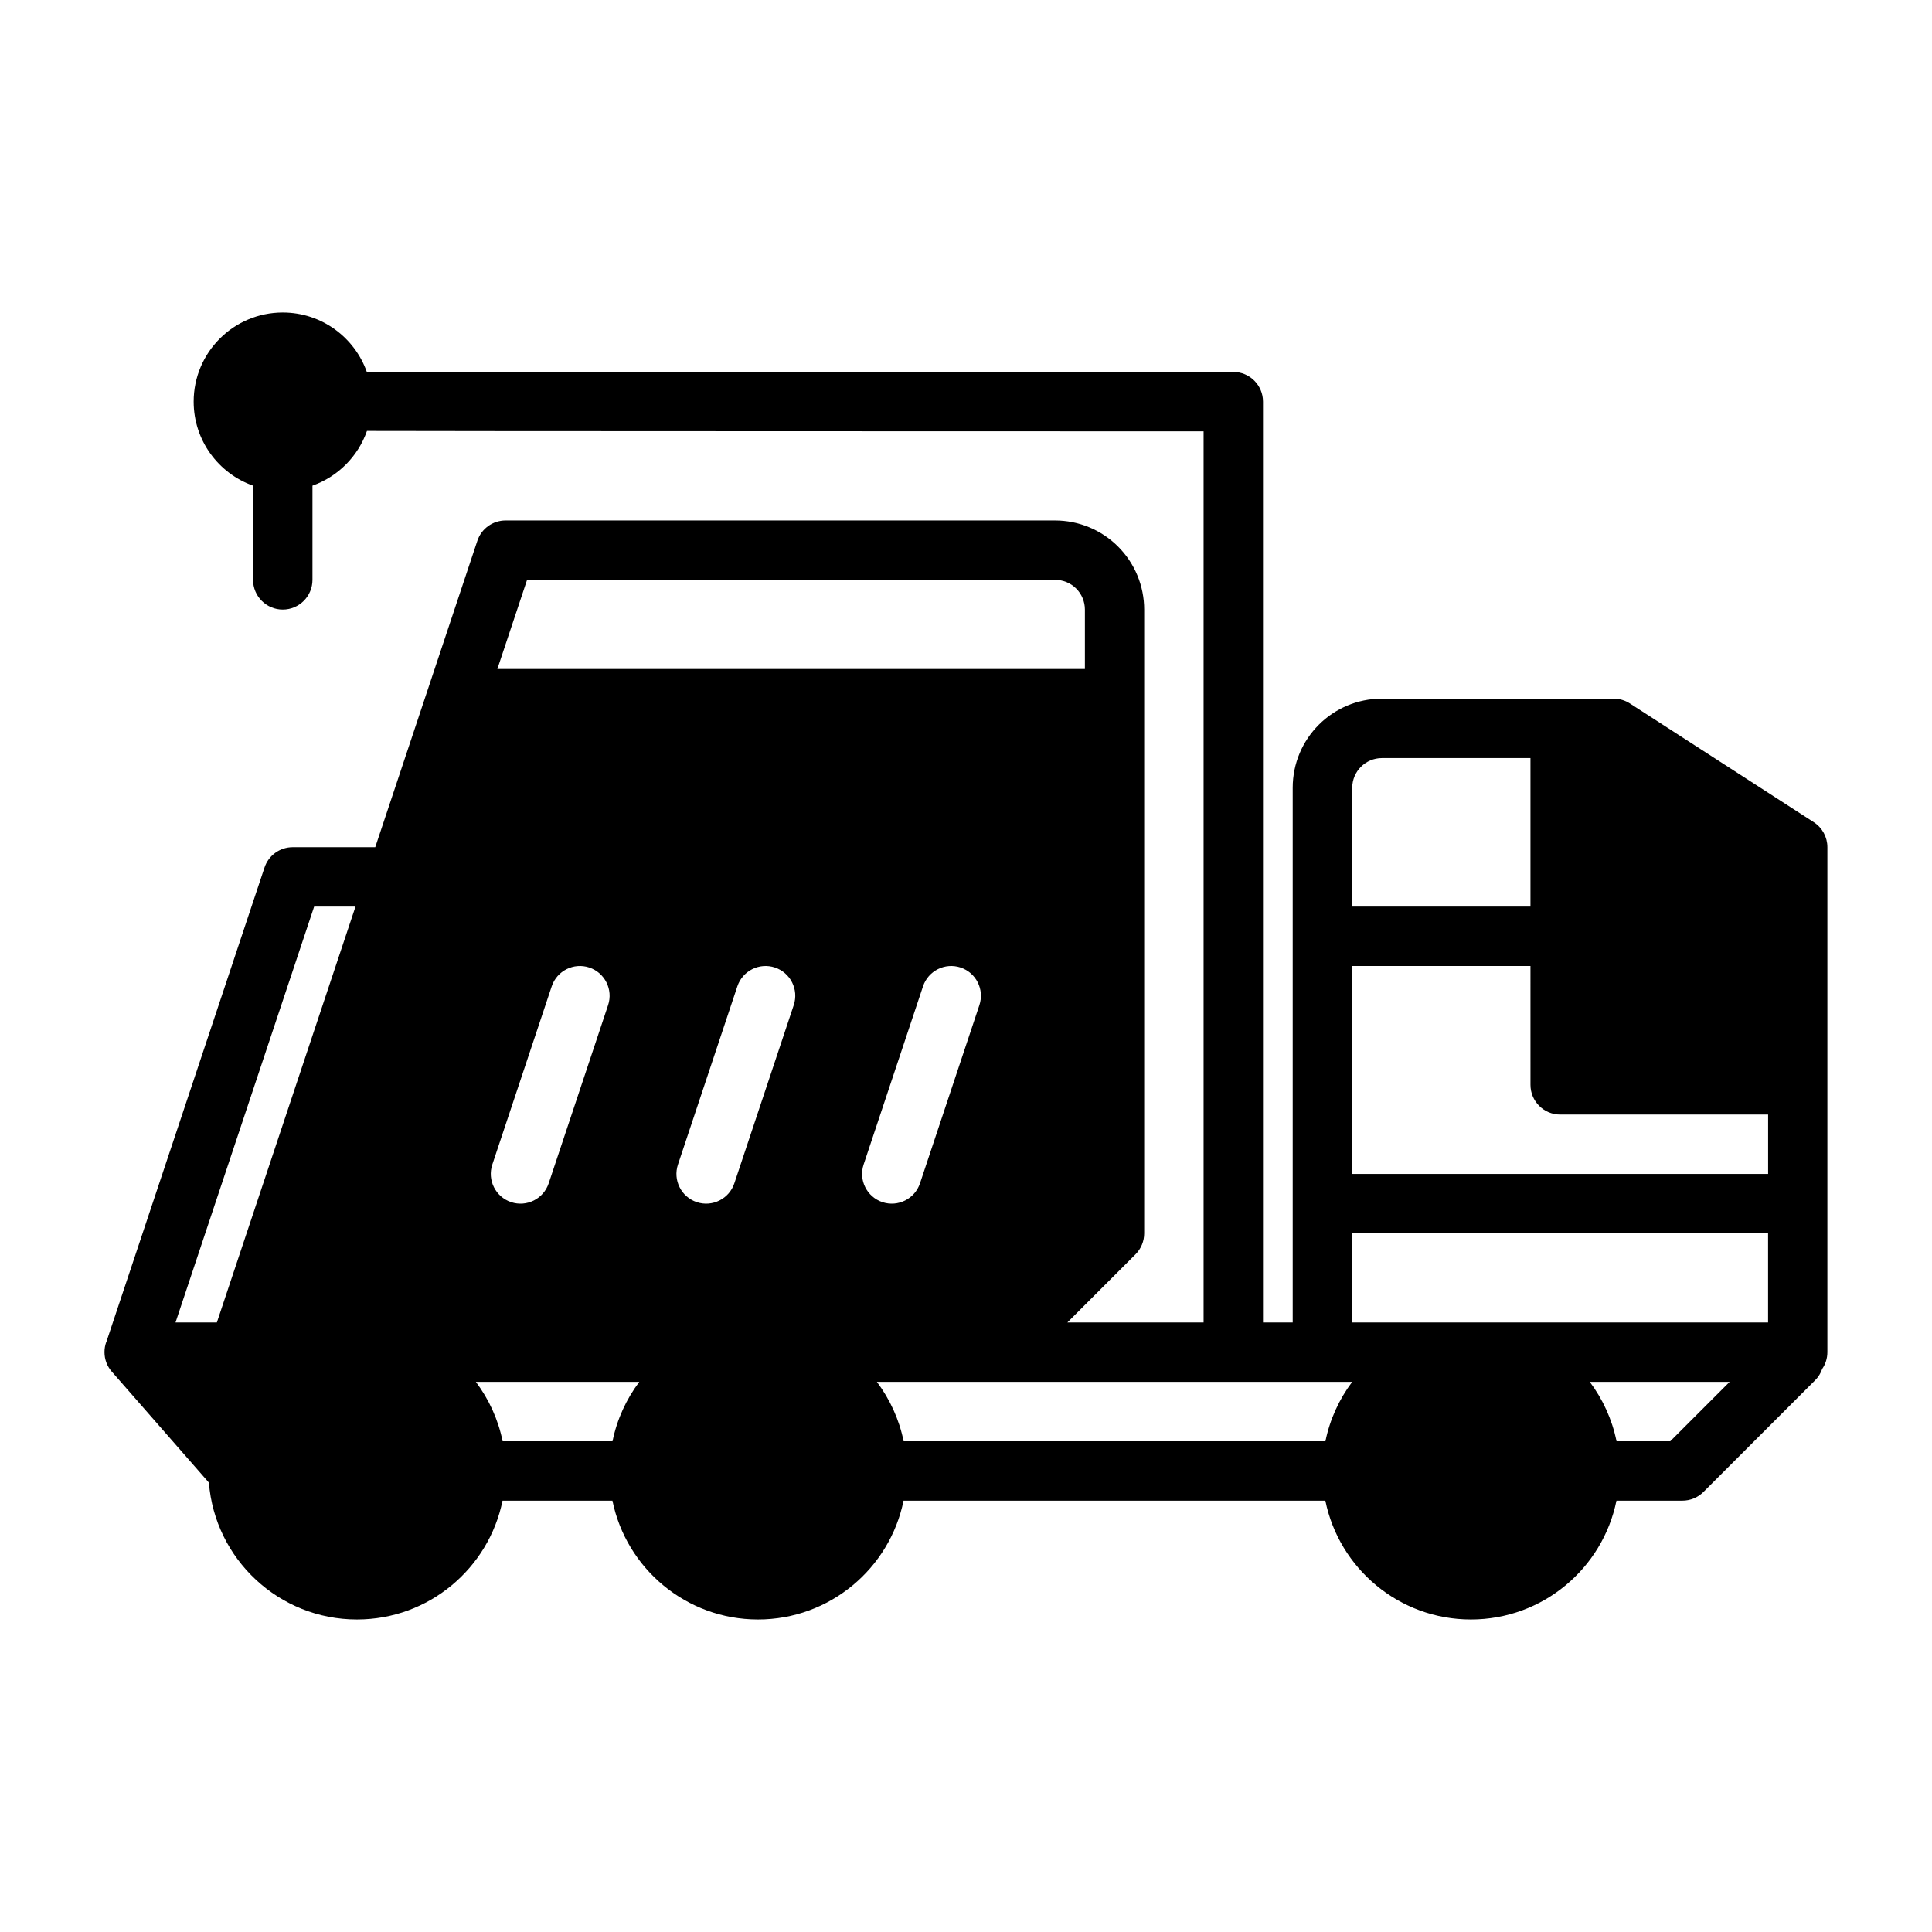<?xml version="1.0" encoding="UTF-8"?>
<!-- Uploaded to: SVG Repo, www.svgrepo.com, Generator: SVG Repo Mixer Tools -->
<svg fill="#000000" width="800px" height="800px" version="1.1" viewBox="144 144 512 512" xmlns="http://www.w3.org/2000/svg">
 <path d="m172.16 499.71 41.941-125.81c1.07-3.219 4.078-5.383 7.461-5.383h21.883l27.062-81.207c1.07-3.219 4.086-5.383 7.469-5.383h145.63c6.266 0 12.273 2.488 16.695 6.918 4.434 4.426 6.918 10.43 6.918 16.695v165.31c0 2.086-0.828 4.094-2.305 5.566l-18.051 18.051h36.102v-236.16s-221.3-0.039-221.72-0.109c-2.356 6.762-7.699 12.121-14.438 14.508v24.961c0 4.344-3.527 7.871-7.871 7.871s-7.871-3.527-7.871-7.871v-24.961c-9.172-3.242-15.742-11.996-15.742-22.27 0-13.035 10.578-23.617 23.617-23.617 10.312 0 19.098 6.629 22.309 15.855 0.426-0.07 229.59-0.109 229.59-0.109 4.344 0 7.871 3.527 7.871 7.871v244.03h7.871v-141.7c0-13.043 10.57-23.617 23.617-23.617h61.449c1.52 0 3 0.441 4.273 1.258l48.758 31.488c2.242 1.449 3.598 3.938 3.598 6.613v133.82c0 1.645-0.504 3.172-1.371 4.441-0.379 1.109-1.008 2.148-1.891 3.031l-29.582 29.582c-1.48 1.48-3.481 2.305-5.566 2.305h-17.484c-3.652 17.957-19.547 31.488-38.574 31.488s-34.922-13.531-38.574-31.488h-111.78c-3.652 17.957-19.547 31.488-38.574 31.488-19.027 0-34.922-13.531-38.574-31.488h-29.125c-3.652 17.957-19.547 31.488-38.574 31.488-20.68 0-37.66-15.988-39.242-36.266l-25.703-29.379h-0.008c-1.219-1.395-1.961-3.211-1.961-5.203 0-0.922 0.156-1.812 0.449-2.629zm430.21 10.5h-37.062c3.441 4.582 5.91 9.926 7.094 15.742h14.227zm-288.95 0h-43.312c3.441 4.582 5.91 9.926 7.094 15.742h29.125c1.18-5.816 3.652-11.164 7.094-15.742zm188.93 0h-125.97c3.441 4.582 5.91 9.926 7.094 15.742h111.78c1.18-5.816 3.652-11.164 7.094-15.742zm-264.14-125.95h-10.957l-36.738 110.21h10.957zm374.35 86.594v23.617h-110.21v-23.617zm-223.95-65.465-15.742 47.23c-1.371 4.117 0.859 8.582 4.984 9.957 4.117 1.371 8.582-0.859 9.957-4.984l15.742-47.23c1.371-4.117-0.859-8.582-4.984-9.957-4.117-1.371-8.582 0.859-9.957 4.984zm-98.398 0-15.742 47.23c-1.371 4.117 0.859 8.582 4.984 9.957 4.117 1.371 8.582-0.859 9.957-4.984l15.742-47.23c1.371-4.117-0.859-8.582-4.984-9.957-4.117-1.371-8.582 0.859-9.957 4.984zm49.199 0-15.742 47.23c-1.371 4.117 0.859 8.582 4.984 9.957 4.117 1.371 8.582-0.859 9.957-4.984l15.742-47.23c1.371-4.117-0.859-8.582-4.984-9.957-4.117-1.371-8.582 0.859-9.957 4.984zm210.18-5.383h-47.23v55.105h110.21v-15.742h-55.105c-4.344 0-7.871-3.527-7.871-7.871zm0-55.105v39.359h-47.23v-31.488c0-4.344 3.527-7.871 7.871-7.871zm-118.08-23.617v-15.742c0-2.086-0.828-4.094-2.305-5.566-1.473-1.48-3.481-2.305-5.566-2.305h-139.96l-7.871 23.617h155.7z" fill-rule="evenodd"/>
</svg>